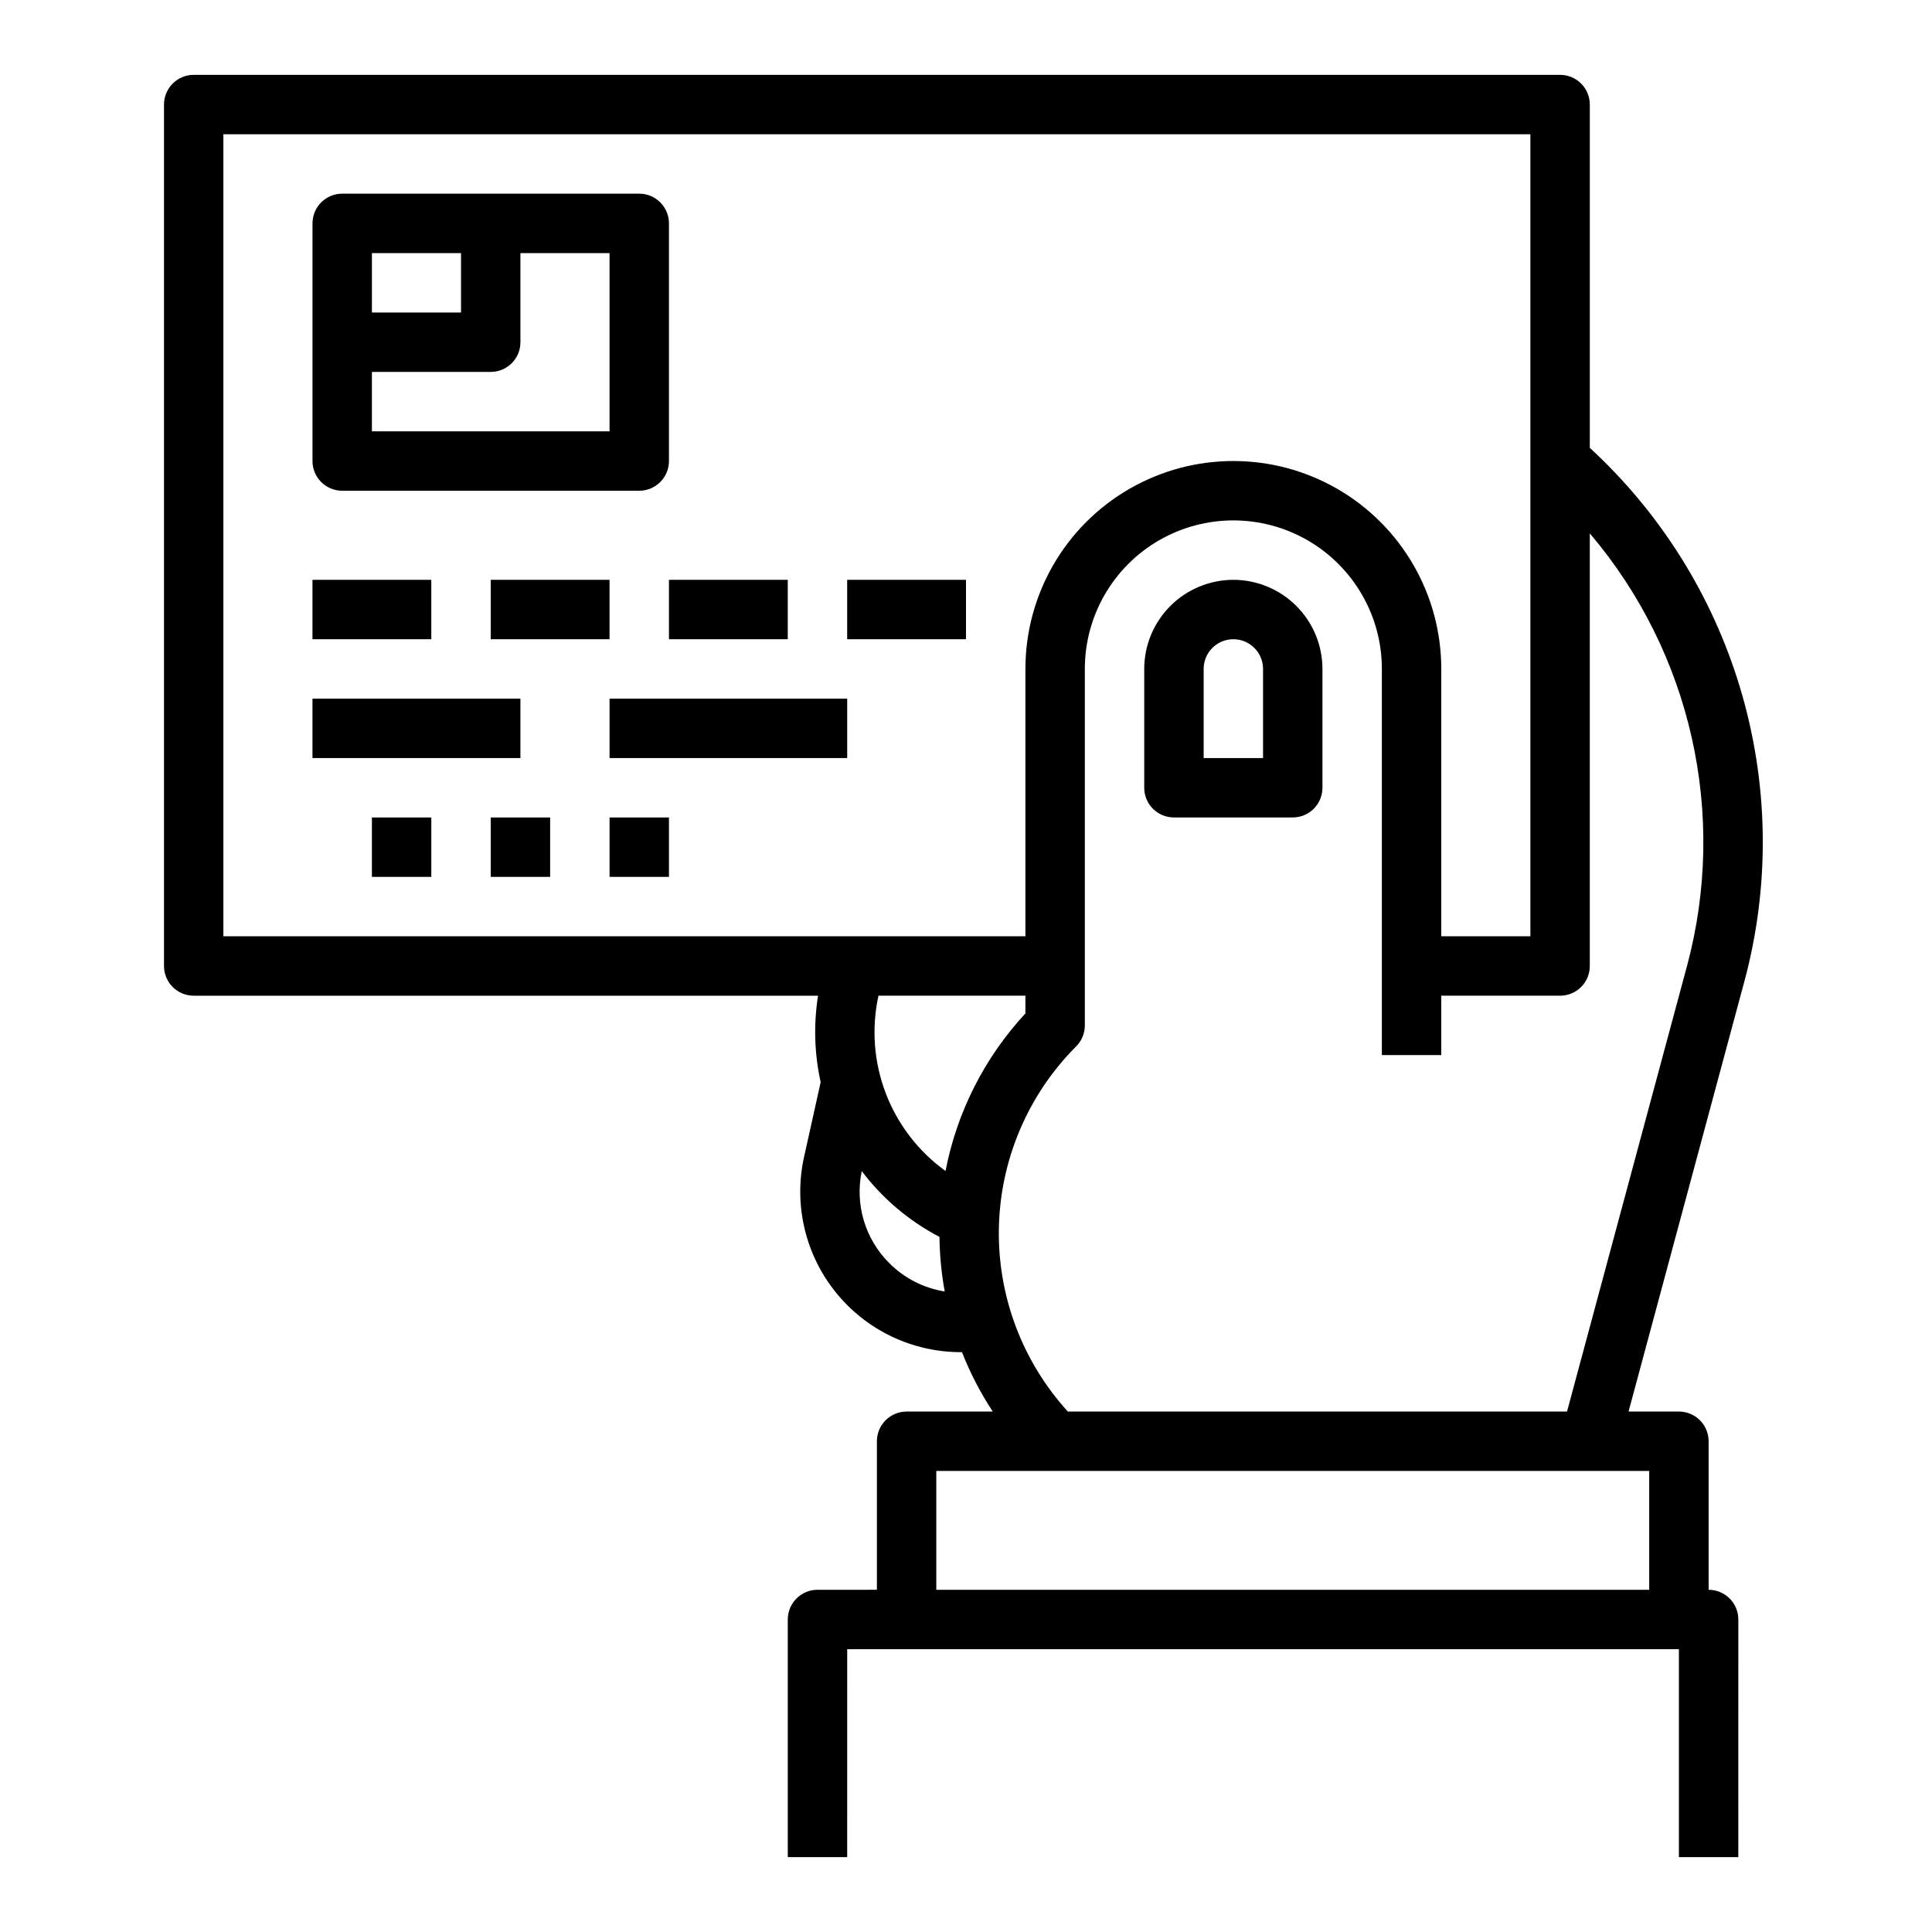 <?xml version="1.0" encoding="UTF-8"?>
<!-- Uploaded to: ICON Repo, www.svgrepo.com, Generator: ICON Repo Mixer Tools -->
<svg fill="#000000" width="800px" height="800px" version="1.1" viewBox="144 144 512 512" xmlns="http://www.w3.org/2000/svg">
 <g>
  <path d="m605.04 325.94c-7.359-24.25-21.074-46.09-39.723-63.25v-90.98c0-2.09-0.832-4.09-2.305-5.566-1.477-1.477-3.481-2.309-5.57-2.309h-362.11c-2.086 0-4.09 0.832-5.566 2.309-1.477 1.477-2.305 3.477-2.305 5.566v228.29c0 2.086 0.828 4.09 2.305 5.566 1.477 1.477 3.481 2.305 5.566 2.305h165.46c-1.207 7.609-0.973 15.383 0.691 22.906l-4.387 19.777h-0.004c-2.805 12.602 0.266 25.793 8.34 35.859 8.078 10.07 20.289 15.926 33.195 15.922h0.305c2.168 5.516 4.902 10.789 8.156 15.742h-22.828c-2.086 0-4.09 0.828-5.566 2.305-1.477 1.477-2.305 3.481-2.305 5.566v39.359l-15.746 0.004c-2.086-0.004-4.09 0.828-5.566 2.305-1.477 1.477-2.305 3.477-2.305 5.566v62.977h15.742l0.004-55.105h220.41v55.105h15.742l0.004-62.977c0-2.09-0.828-4.09-2.305-5.566-1.477-1.477-3.481-2.309-5.566-2.305v-39.363c0-2.086-0.832-4.09-2.309-5.566-1.473-1.477-3.477-2.305-5.566-2.305h-13.344l30.68-113.95 0.004 0.004c6.914-25.668 6.488-52.758-1.23-78.191zm-401.84 66.184v-212.54h346.37v212.54h-23.617v-70.848c0-19.688-10.5-37.879-27.551-47.719-17.051-9.844-38.055-9.844-55.105 0-17.047 9.84-27.551 28.031-27.551 47.719v70.848zm176.47 86.613h-0.004c-6.402-6.367-9.148-15.547-7.289-24.383 5.488 7.266 12.523 13.219 20.594 17.438 0.055 4.852 0.52 9.688 1.387 14.465-5.57-0.891-10.711-3.523-14.691-7.519zm14.906-24.414c-7.172-5.164-12.672-12.316-15.832-20.57-3.156-8.254-3.832-17.25-1.941-25.883h38.938v4.703c-10.816 11.668-18.148 26.129-21.164 41.75zm186.48 79.5v31.488h-188.93v-31.488zm10.008-133.79-31.785 118.04h-132.29c-12.137-13.32-18.68-30.805-18.273-48.82 0.41-18.02 7.738-35.188 20.469-47.945 1.477-1.48 2.305-3.481 2.305-5.57v-94.465c0-14.062 7.5-27.055 19.68-34.086 12.176-7.031 27.18-7.031 39.359 0 12.176 7.031 19.68 20.023 19.68 34.086v102.34h15.742v-15.742h31.488c2.09 0 4.094-0.828 5.57-2.305 1.473-1.477 2.305-3.481 2.305-5.566v-114.65c26.922 31.668 36.551 74.551 25.75 114.69z"/>
  <path d="m470.85 297.66c-6.262 0.004-12.266 2.496-16.691 6.922-4.43 4.43-6.918 10.43-6.926 16.691v31.488c0 4.348 3.523 7.871 7.871 7.871h31.488c4.348 0 7.871-3.523 7.871-7.871v-31.488c-0.004-6.262-2.496-12.262-6.922-16.691-4.43-4.426-10.43-6.918-16.691-6.922zm7.871 47.23h-15.742v-23.617c0-4.348 3.523-7.871 7.871-7.871s7.871 3.523 7.871 7.871z"/>
  <path d="m234.69 274.05h78.719c4.348 0 7.871-3.523 7.871-7.871v-62.977c0-4.348-3.523-7.875-7.871-7.875h-78.719c-4.348 0-7.875 3.527-7.875 7.875v62.977c0 4.348 3.527 7.871 7.875 7.871zm70.848-15.742-62.977-0.004v-15.742h31.488c4.348 0 7.871-3.523 7.871-7.871v-23.617h23.617zm-39.359-47.234v15.742h-23.617v-15.742z"/>
  <path d="m226.81 297.66h31.488v15.742h-31.488z"/>
  <path d="m274.05 297.66h31.488v15.742h-31.488z"/>
  <path d="m321.28 297.66h31.488v15.742h-31.488z"/>
  <path d="m368.51 297.66h31.488v15.742h-31.488z"/>
  <path d="m242.56 360.64h15.742v15.742h-15.742z"/>
  <path d="m274.05 360.64h15.742v15.742h-15.742z"/>
  <path d="m305.54 360.64h15.742v15.742h-15.742z"/>
  <path d="m226.81 329.15h55.105v15.742h-55.105z"/>
  <path d="m305.54 329.15h62.977v15.742h-62.977z"/>
 </g>
</svg>